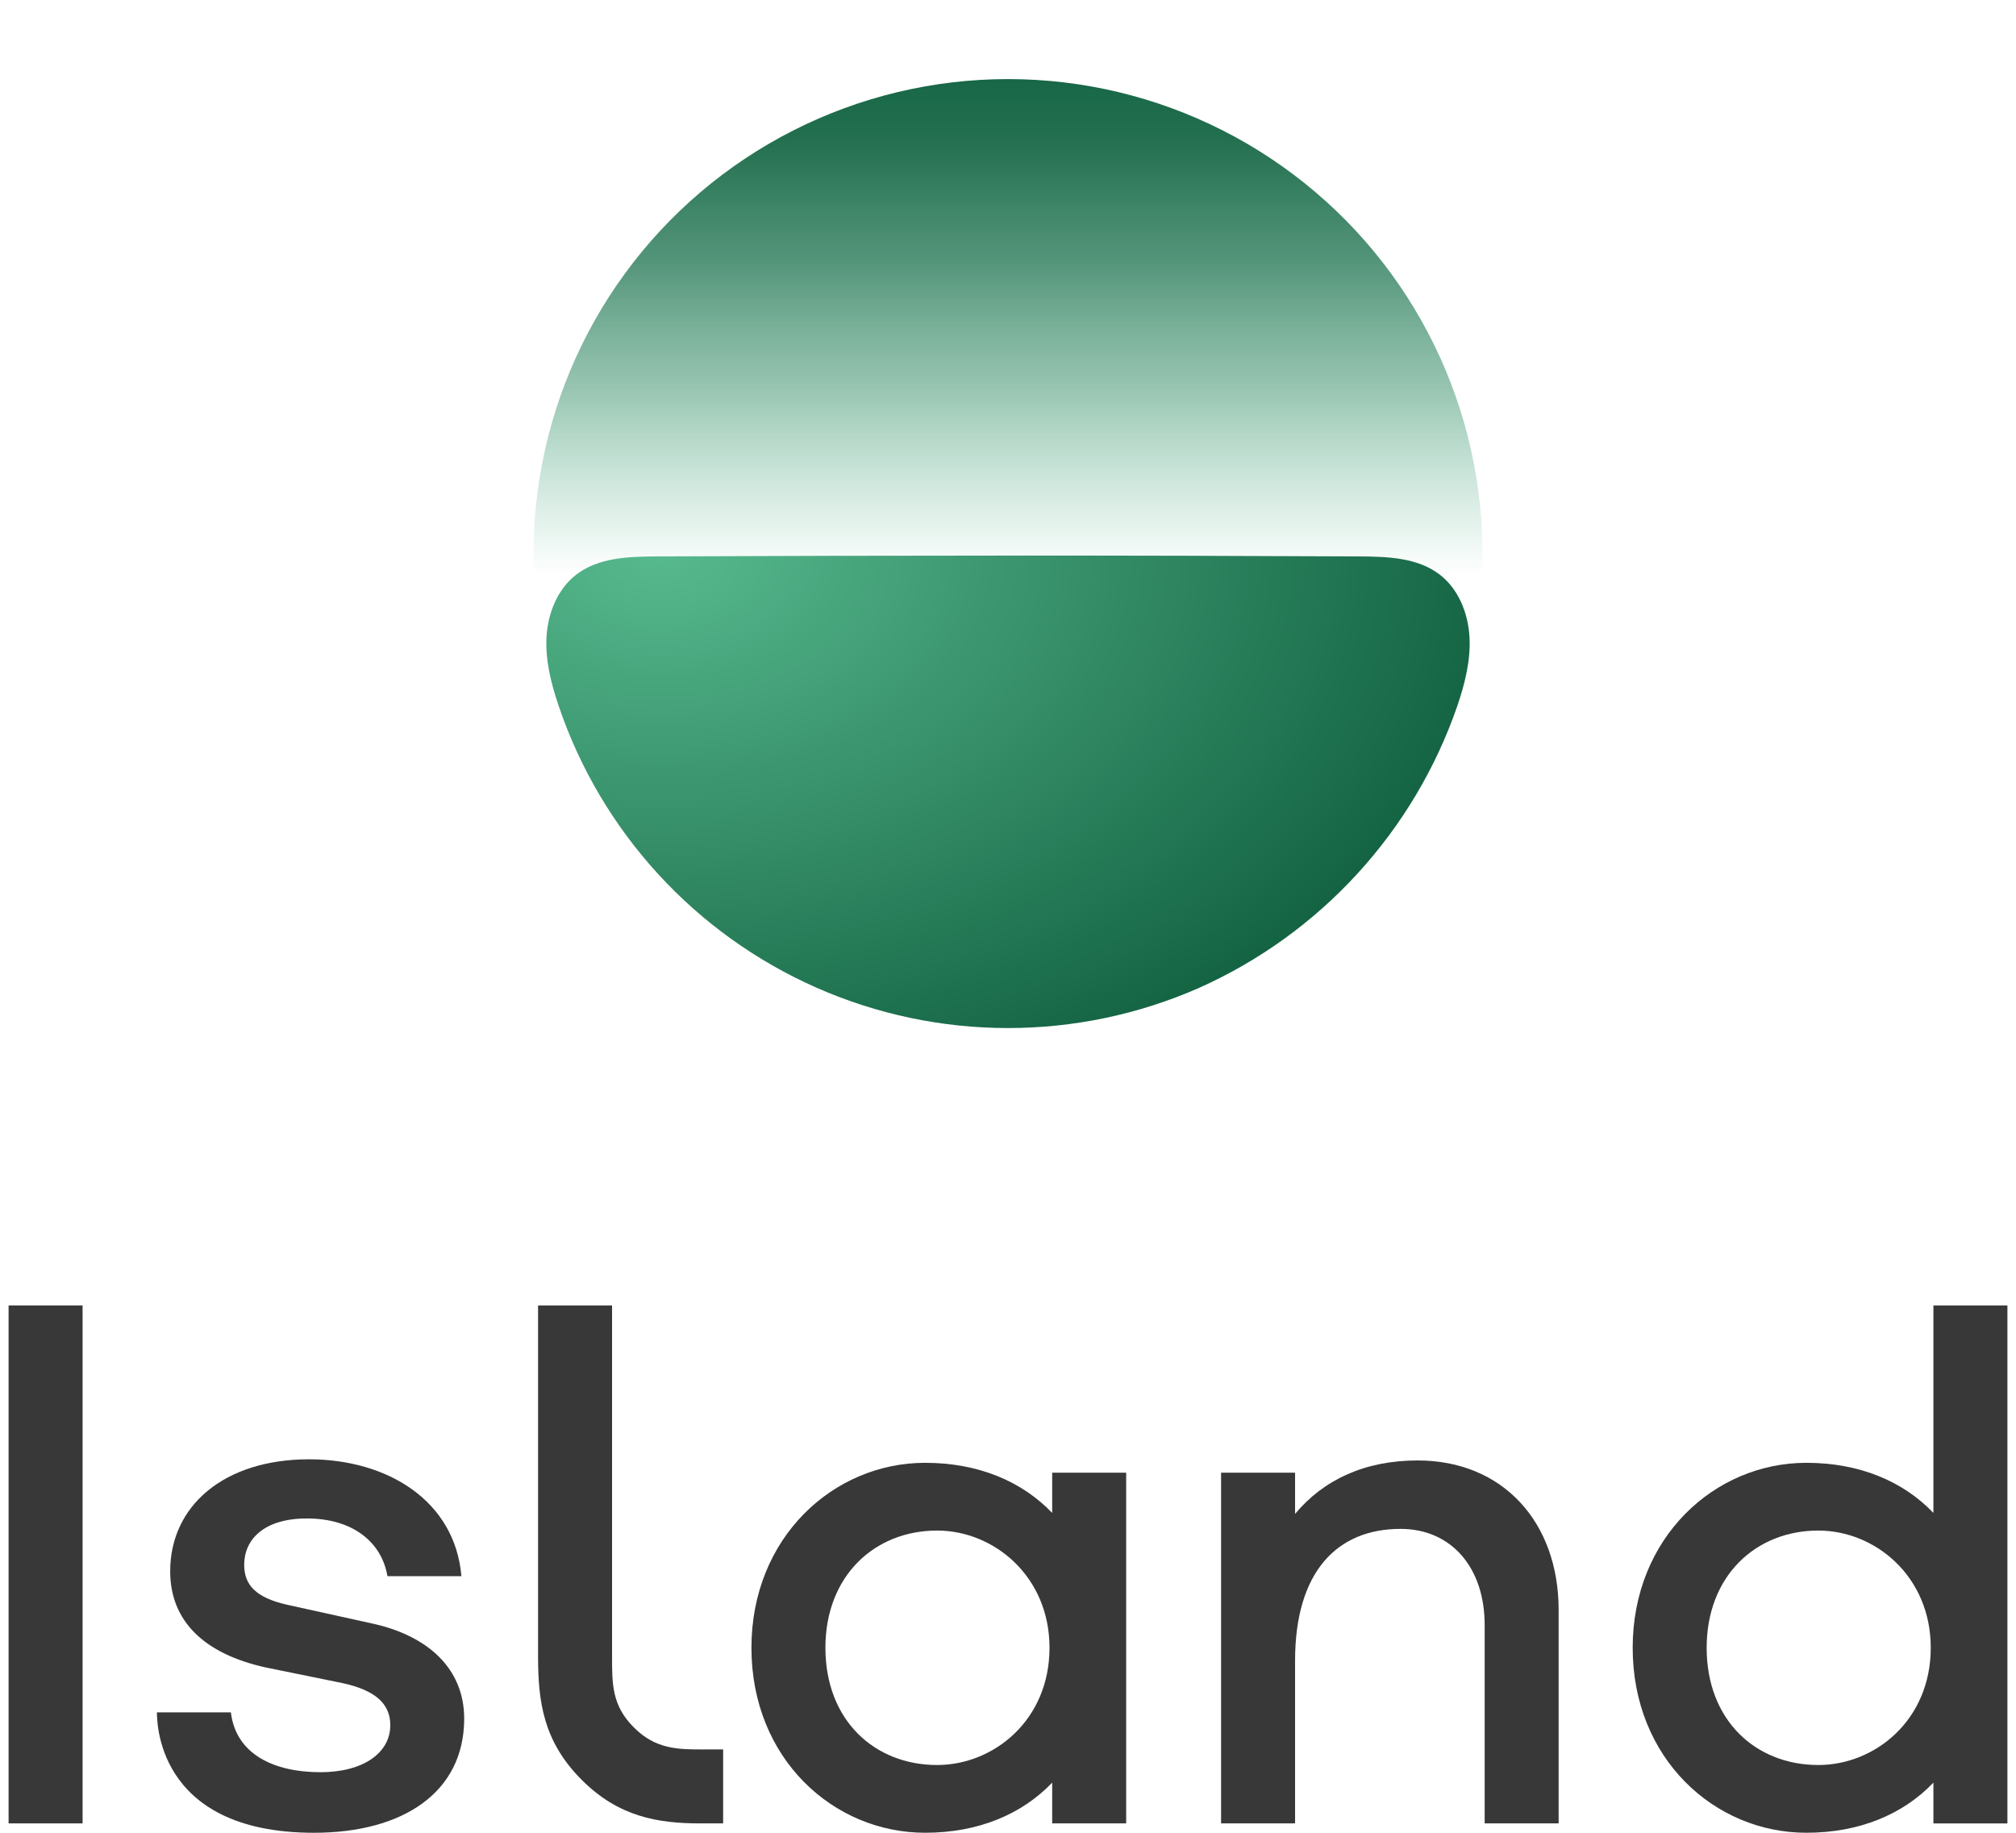 <svg width="88" height="80" viewBox="0 0 88 80" fill="none" xmlns="http://www.w3.org/2000/svg">
<path d="M23.857 27.787C23.918 26.756 24.339 25.706 25.16 25.078C26.133 24.331 27.457 24.294 28.683 24.287C33.789 24.261 38.895 24.248 44 24.25C49.106 24.252 54.212 24.264 59.317 24.287C60.544 24.294 61.867 24.331 62.841 25.078C63.661 25.706 64.082 26.756 64.143 27.787C64.168 28.685 64.031 29.581 63.738 30.43C64.725 27.326 64.965 24.034 64.44 20.82C63.915 17.607 62.64 14.562 60.717 11.933C58.794 9.305 56.278 7.167 53.373 5.693C50.468 4.22 47.257 3.452 44 3.452C40.743 3.452 37.531 4.22 34.627 5.694C31.722 7.167 29.206 9.305 27.283 11.934C25.36 14.562 24.085 17.607 23.56 20.821C23.035 24.035 23.276 27.327 24.262 30.43C23.969 29.581 23.832 28.686 23.857 27.787Z" fill="url(#paint0_linear_6001_18678)"/>
<path d="M64.143 27.787C64.082 26.756 63.661 25.706 62.841 25.078C61.867 24.331 60.544 24.294 59.317 24.287C54.212 24.261 49.106 24.248 44 24.251C38.894 24.252 33.789 24.264 28.683 24.287C27.457 24.294 26.133 24.331 25.16 25.078C24.339 25.706 23.918 26.756 23.857 27.787C23.797 28.819 24.058 29.844 24.39 30.823C25.312 33.54 26.79 36.036 28.728 38.153C30.667 40.269 33.024 41.959 35.651 43.117C38.278 44.274 41.116 44.872 43.987 44.874C46.857 44.876 49.697 44.281 52.325 43.127C54.948 41.958 57.303 40.262 59.244 38.145C61.185 36.029 62.672 33.536 63.61 30.823C63.943 29.844 64.204 28.819 64.143 27.787Z" fill="url(#paint1_radial_6001_18678)"/>
<path d="M49.158 79.59H45.929V77.811C44.603 79.198 42.693 79.999 40.382 79.999C36.375 79.999 32.801 76.763 32.801 71.925C32.801 67.118 36.375 63.851 40.382 63.851C42.693 63.851 44.603 64.653 45.929 66.039V64.282H49.158V79.59ZM45.812 71.925C45.812 68.795 43.374 66.808 40.906 66.808C38.167 66.808 36.03 68.795 36.03 71.925C36.03 75.085 38.167 77.042 40.906 77.042C43.374 77.042 45.812 75.085 45.812 71.925Z" fill="#383838"/>
<path d="M87.625 79.593H84.395V77.811C83.07 79.198 81.16 79.999 78.849 79.999C74.842 79.999 71.268 76.763 71.268 71.925C71.268 67.118 74.842 63.851 78.849 63.851C81.16 63.851 83.07 64.652 84.395 66.039V56.981H87.625V79.593ZM84.279 71.925C84.279 68.795 81.841 66.808 79.373 66.808C76.633 66.808 74.497 68.795 74.497 71.925C74.497 75.085 76.633 77.042 79.373 77.042C81.841 77.042 84.279 75.085 84.279 71.925Z" fill="#383838"/>
<path d="M68.036 70.281V79.59H64.807V70.934C64.807 68.414 63.344 66.735 61.135 66.735C58.367 66.735 56.531 68.601 56.531 72.49V79.59H53.301V64.282H56.531V66.081C57.776 64.588 59.58 63.748 61.882 63.748C65.584 63.748 68.036 66.423 68.036 70.281Z" fill="#383838"/>
<path d="M3.605 56.981H0.375V79.59H3.605V56.981Z" fill="#383838"/>
<path d="M16.196 70.854L12.526 70.045C11.157 69.734 10.659 69.174 10.659 68.303C10.659 67.214 11.499 66.28 13.397 66.28C15.388 66.28 16.663 67.307 16.912 68.8H20.141C19.861 65.511 16.921 63.698 13.49 63.698C9.788 63.698 7.429 65.723 7.429 68.585C7.429 70.763 8.917 72.191 11.593 72.782L14.952 73.467C16.383 73.778 17.037 74.369 17.037 75.302C17.037 76.516 15.854 77.356 13.988 77.356C11.965 77.356 10.296 76.578 10.078 74.743H6.849C6.862 74.924 6.688 80 13.708 80C17.566 80 20.262 78.253 20.262 75.017C20.262 72.84 18.686 71.383 16.196 70.854Z" fill="#383838"/>
<path d="M30.757 76.36V76.362C29.55 76.37 28.607 76.34 27.67 75.403C26.704 74.438 26.717 73.501 26.717 72.274V56.981H23.487V72.306C23.489 74.301 23.722 76.02 25.4 77.698C26.998 79.296 28.711 79.598 30.615 79.59L31.566 79.59V76.36L30.757 76.36Z" fill="#383838"/>
<defs>
<linearGradient id="paint0_linear_6001_18678" x1="44" y1="2.435" x2="44" y2="25.079" gradientUnits="userSpaceOnUse">
<stop stop-color="#136342"/>
<stop offset="0.171" stop-color="#176846" stop-opacity="0.942"/>
<stop offset="0.395" stop-color="#227653" stop-opacity="0.776"/>
<stop offset="0.648" stop-color="#358E68" stop-opacity="0.503"/>
<stop offset="0.921" stop-color="#4FAE85" stop-opacity="0.125"/>
<stop offset="1" stop-color="#57B98E" stop-opacity="0"/>
</linearGradient>
<radialGradient id="paint1_radial_6001_18678" cx="0" cy="0" r="1" gradientUnits="userSpaceOnUse" gradientTransform="translate(28.936 24.128) rotate(-179.8) scale(36.981 24.993)">
<stop stop-color="#57B98E"/>
<stop offset="1" stop-color="#136342"/>
</radialGradient>
</defs>
</svg>
